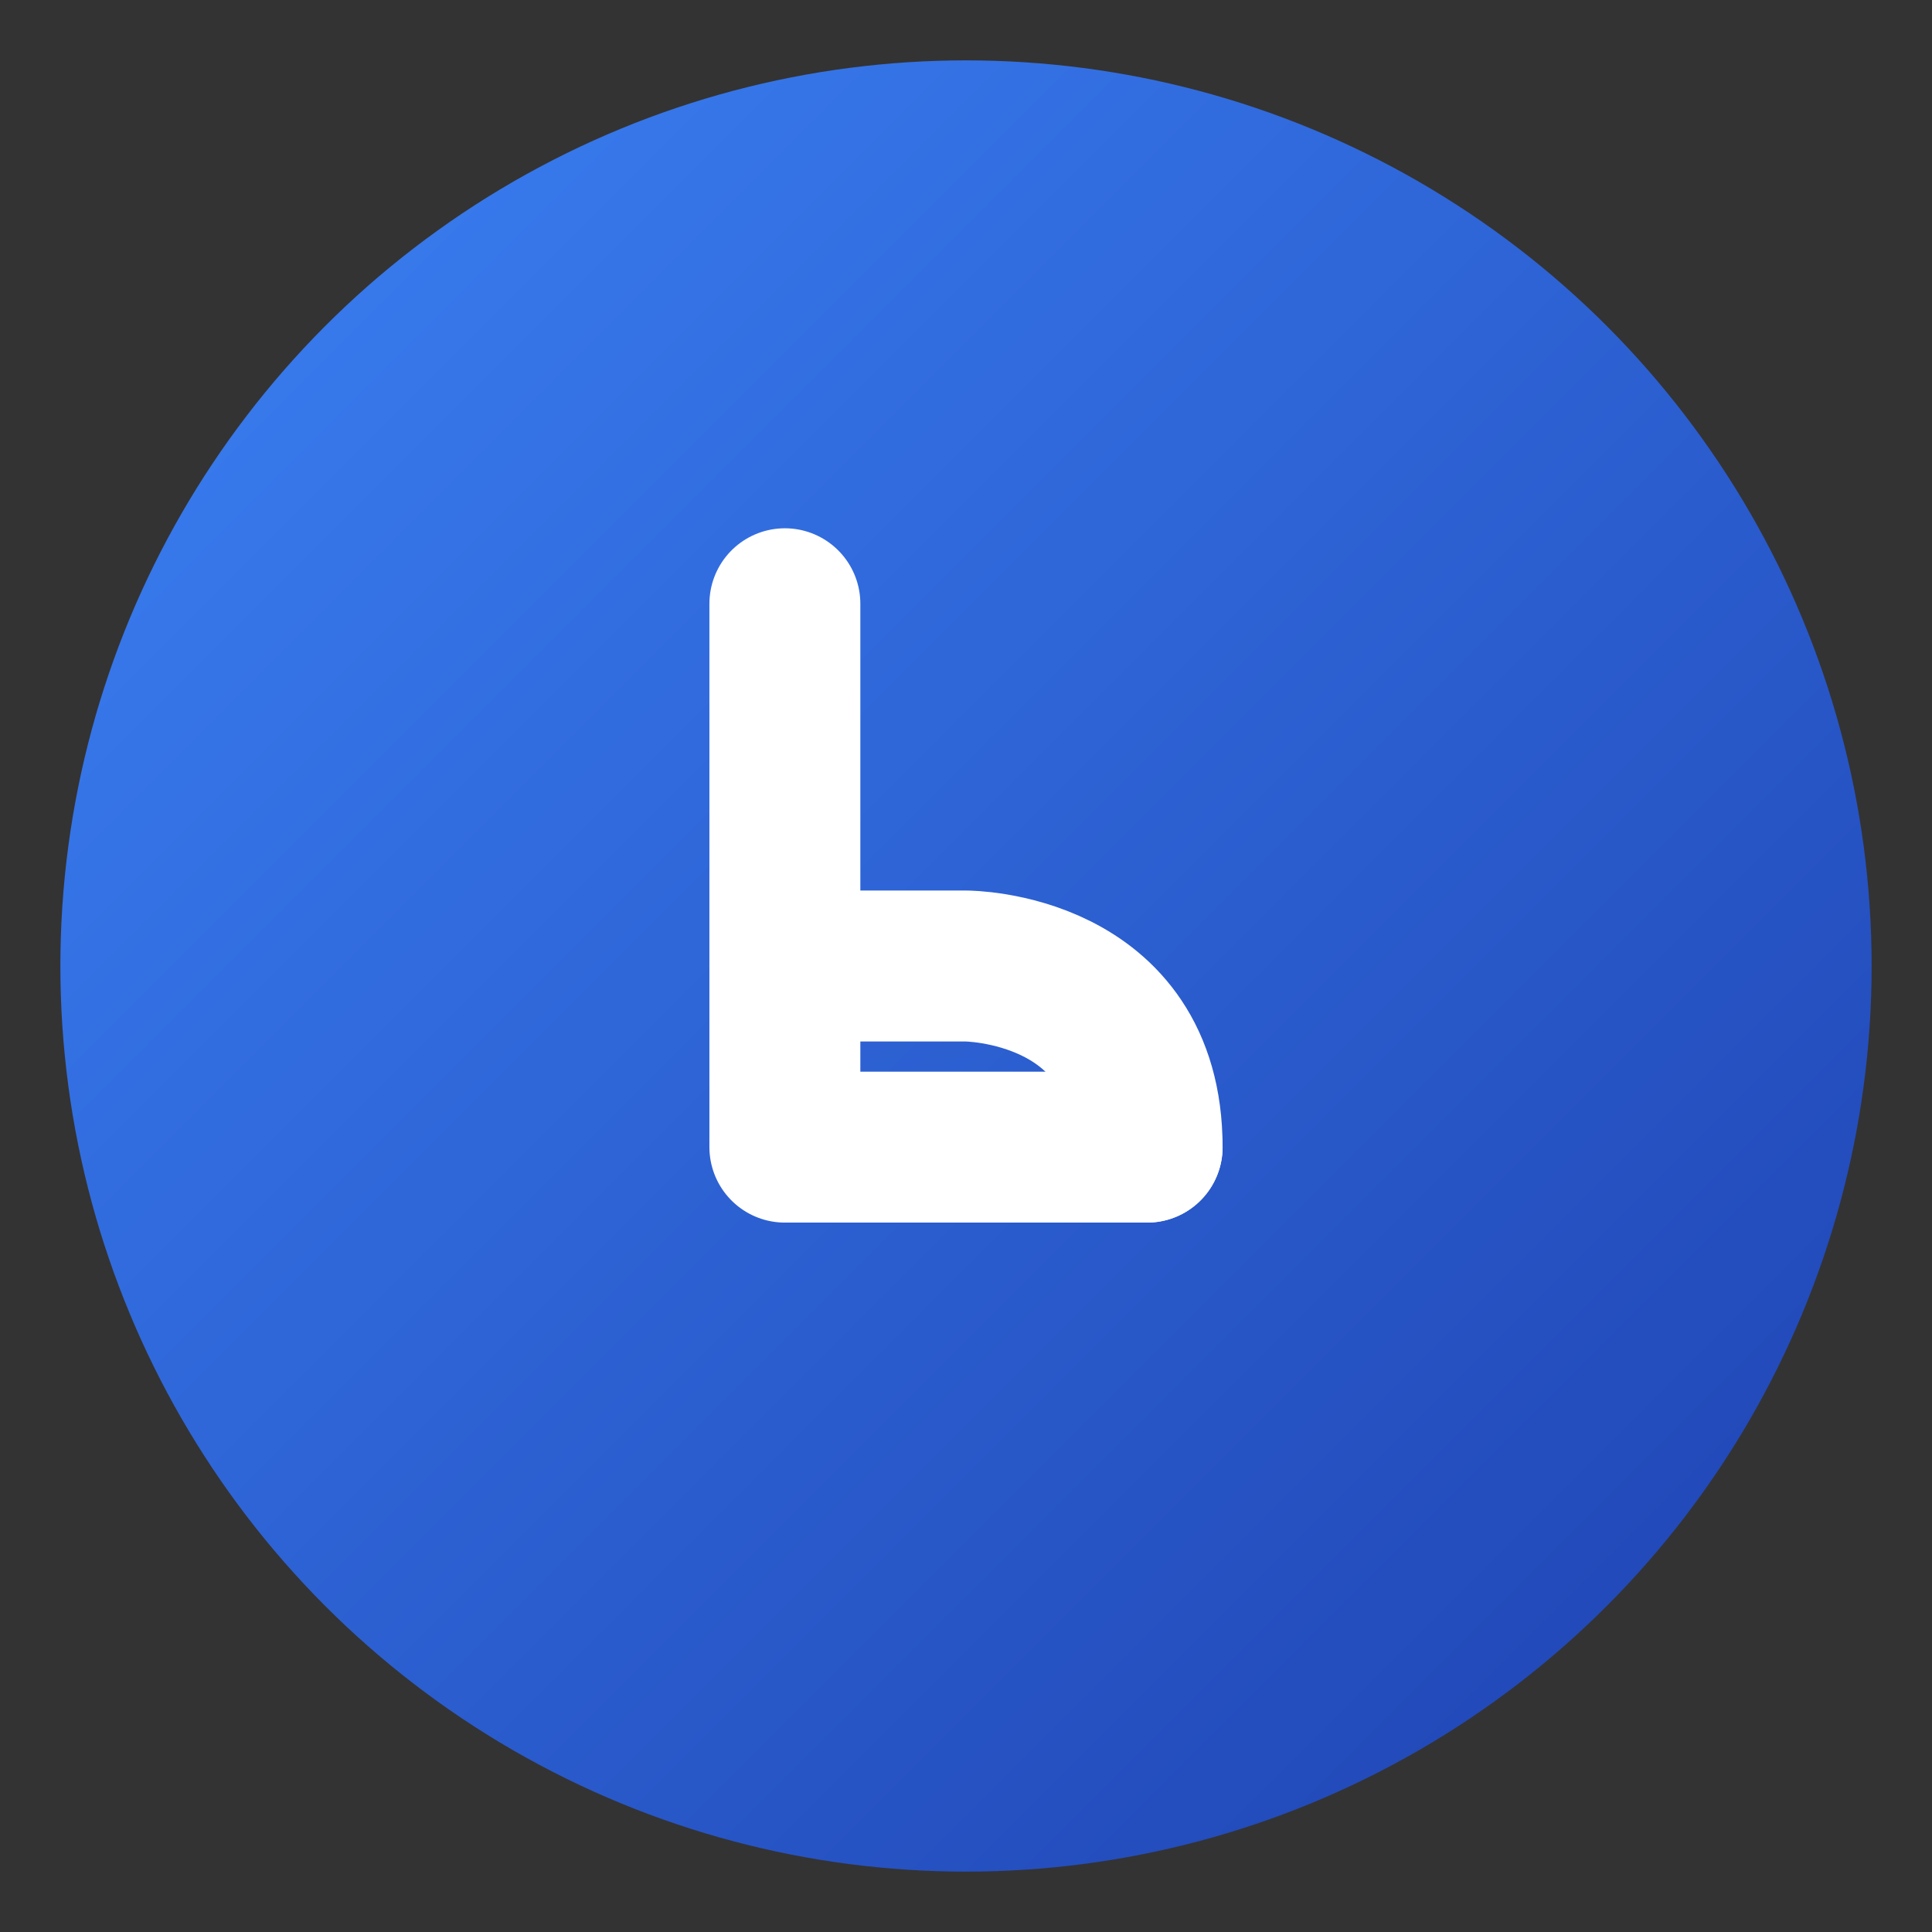 <svg xmlns="http://www.w3.org/2000/svg" width="64" height="64" viewBox="0 0 64 64">
  <rect x="0" y="0" width="64" height="64" fill="#333333" stroke="none"/>
  <defs>
    <linearGradient id="grad" x1="0%" y1="0%" x2="100%" y2="100%">
      <stop offset="0%" style="stop-color:#3B82F6;stop-opacity:1" />
      <stop offset="100%" style="stop-color:#1E40AF;stop-opacity:1" />
    </linearGradient>
  </defs>
  <circle cx="32" cy="32" r="30" fill="url(#grad)" />
  <path d="M26 20v18h12" stroke="#FFFFFF" stroke-width="5" fill="none" stroke-linecap="round" stroke-linejoin="round"/>
  <path d="M38 38c0-6 -6-6 -6-6h-6" stroke="#FFFFFF" stroke-width="5" fill="none" stroke-linecap="round" stroke-linejoin="round"/>
</svg> 